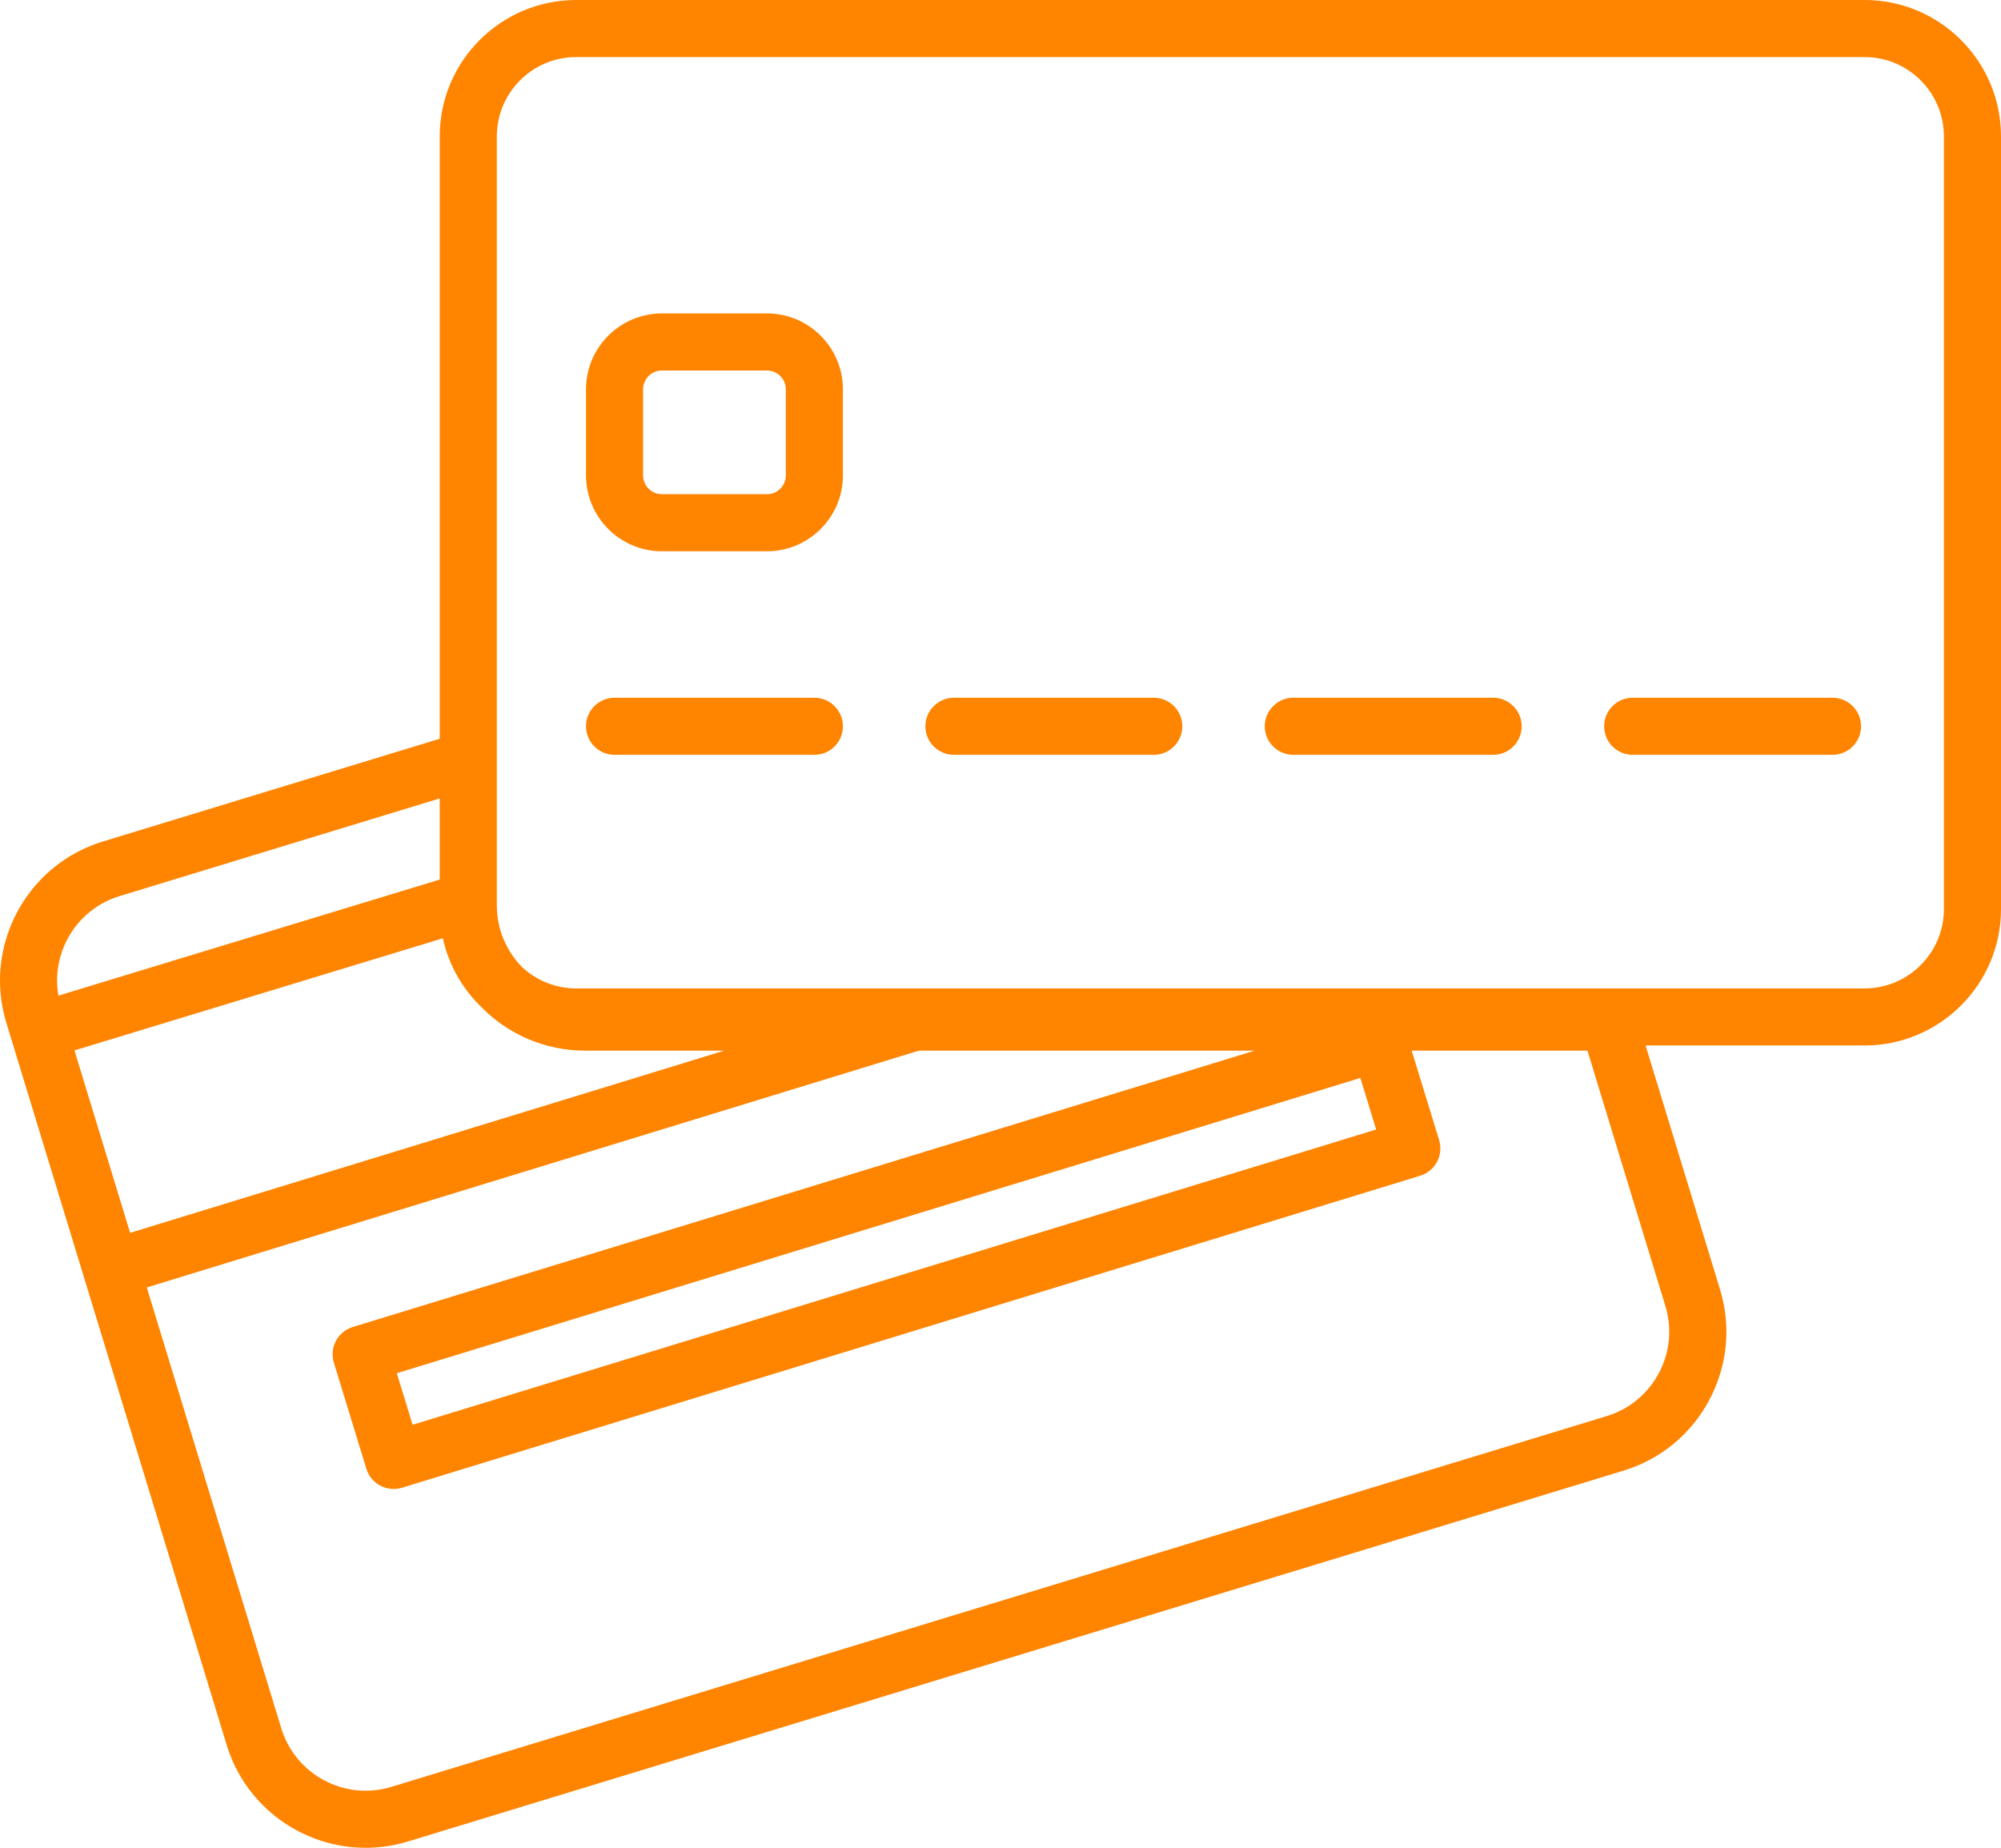 <?xml version="1.0" encoding="UTF-8"?> <svg xmlns="http://www.w3.org/2000/svg" width="800" height="739" viewBox="0 0 800 739" fill="none"> <path d="M146.199 738.805C121.319 738.805 98.251 722.675 90.623 697.678L2.533 408.938C-6.81 378.31 10.507 345.796 41.13 336.452L175.803 295.367V54.526C175.803 24.461 200.265 0 230.329 0H745.473C775.538 0 799.999 24.461 799.999 54.526V363.485C799.999 393.55 775.538 418.011 745.473 418.011H657.904L687.657 515.528C692.18 530.361 690.662 546.072 683.369 559.764C676.081 573.455 663.896 583.487 649.059 588.014L163.109 736.272C157.486 737.987 151.795 738.805 146.199 738.805ZM58.683 514.76L112.456 691.017C118.128 709.6 137.86 720.119 156.448 714.439L642.398 566.181C660.986 560.509 671.493 540.777 665.821 522.193L634.668 420.073H564.396L575.356 455.836C576.243 458.731 575.946 461.858 574.527 464.533C573.108 467.207 570.685 469.208 567.79 470.091L160.735 594.831C154.72 596.68 148.326 593.29 146.481 587.264L133.478 544.828C132.591 541.933 132.888 538.806 134.307 536.132C135.726 533.458 138.149 531.457 141.044 530.574L501.631 420.069H367.395L58.683 514.76ZM158.643 549.051L164.958 569.662L550.192 451.606L543.877 430.995L158.643 549.051ZM29.767 419.982L52.022 492.927L289.557 420.069H233.867C217.779 420.069 203.198 413.492 192.671 402.885C184.972 395.521 179.414 385.926 177.059 375.153L29.767 419.982ZM175.8 319.227L47.788 358.285C30.596 363.527 20.317 380.802 23.357 398.073L175.8 351.677V319.227ZM208.649 386.6C214.325 391.922 221.952 395.19 230.325 395.19H745.473C762.954 395.19 777.174 380.969 777.174 363.489V54.526C777.174 37.045 762.954 22.825 745.473 22.825H230.329C212.849 22.825 198.629 37.045 198.629 54.526V359.875C198.633 360.05 198.633 360.225 198.629 360.4V362.002C198.625 371.562 202.452 380.243 208.649 386.6ZM732.638 301.8H652.749C646.446 301.8 641.337 296.691 641.337 290.387C641.337 284.084 646.446 278.975 652.749 278.975H732.638C738.941 278.975 744.051 284.084 744.051 290.387C744.051 296.691 738.938 301.8 732.638 301.8ZM596.953 301.8H517.064C510.761 301.8 505.652 296.691 505.652 290.387C505.652 284.084 510.761 278.975 517.064 278.975H596.953C603.257 278.975 608.366 284.084 608.366 290.387C608.366 296.691 603.257 301.8 596.953 301.8ZM461.272 301.8H381.383C375.08 301.8 369.971 296.691 369.971 290.387C369.971 284.084 375.08 278.975 381.383 278.975H461.272C467.575 278.975 472.684 284.084 472.684 290.387C472.684 296.691 467.572 301.8 461.272 301.8ZM325.587 301.8H245.698C239.395 301.8 234.286 296.691 234.286 290.387C234.286 284.084 239.395 278.975 245.698 278.975H325.587C331.89 278.975 336.999 284.084 336.999 290.387C336.999 296.691 331.887 301.8 325.587 301.8ZM306.642 220.42H264.643C247.905 220.42 234.286 206.801 234.286 190.062V155.669C234.286 138.93 247.905 125.315 264.643 125.315H306.646C323.384 125.315 336.999 138.934 336.999 155.669V190.062C336.999 206.801 323.38 220.42 306.642 220.42ZM264.643 148.14C260.489 148.14 257.111 151.518 257.111 155.669V190.062C257.111 194.217 260.489 197.595 264.643 197.595H306.646C310.796 197.595 314.174 194.217 314.174 190.062V155.669C314.174 151.518 310.796 148.14 306.646 148.14H264.643Z" fill="#FF8400"></path> </svg> 